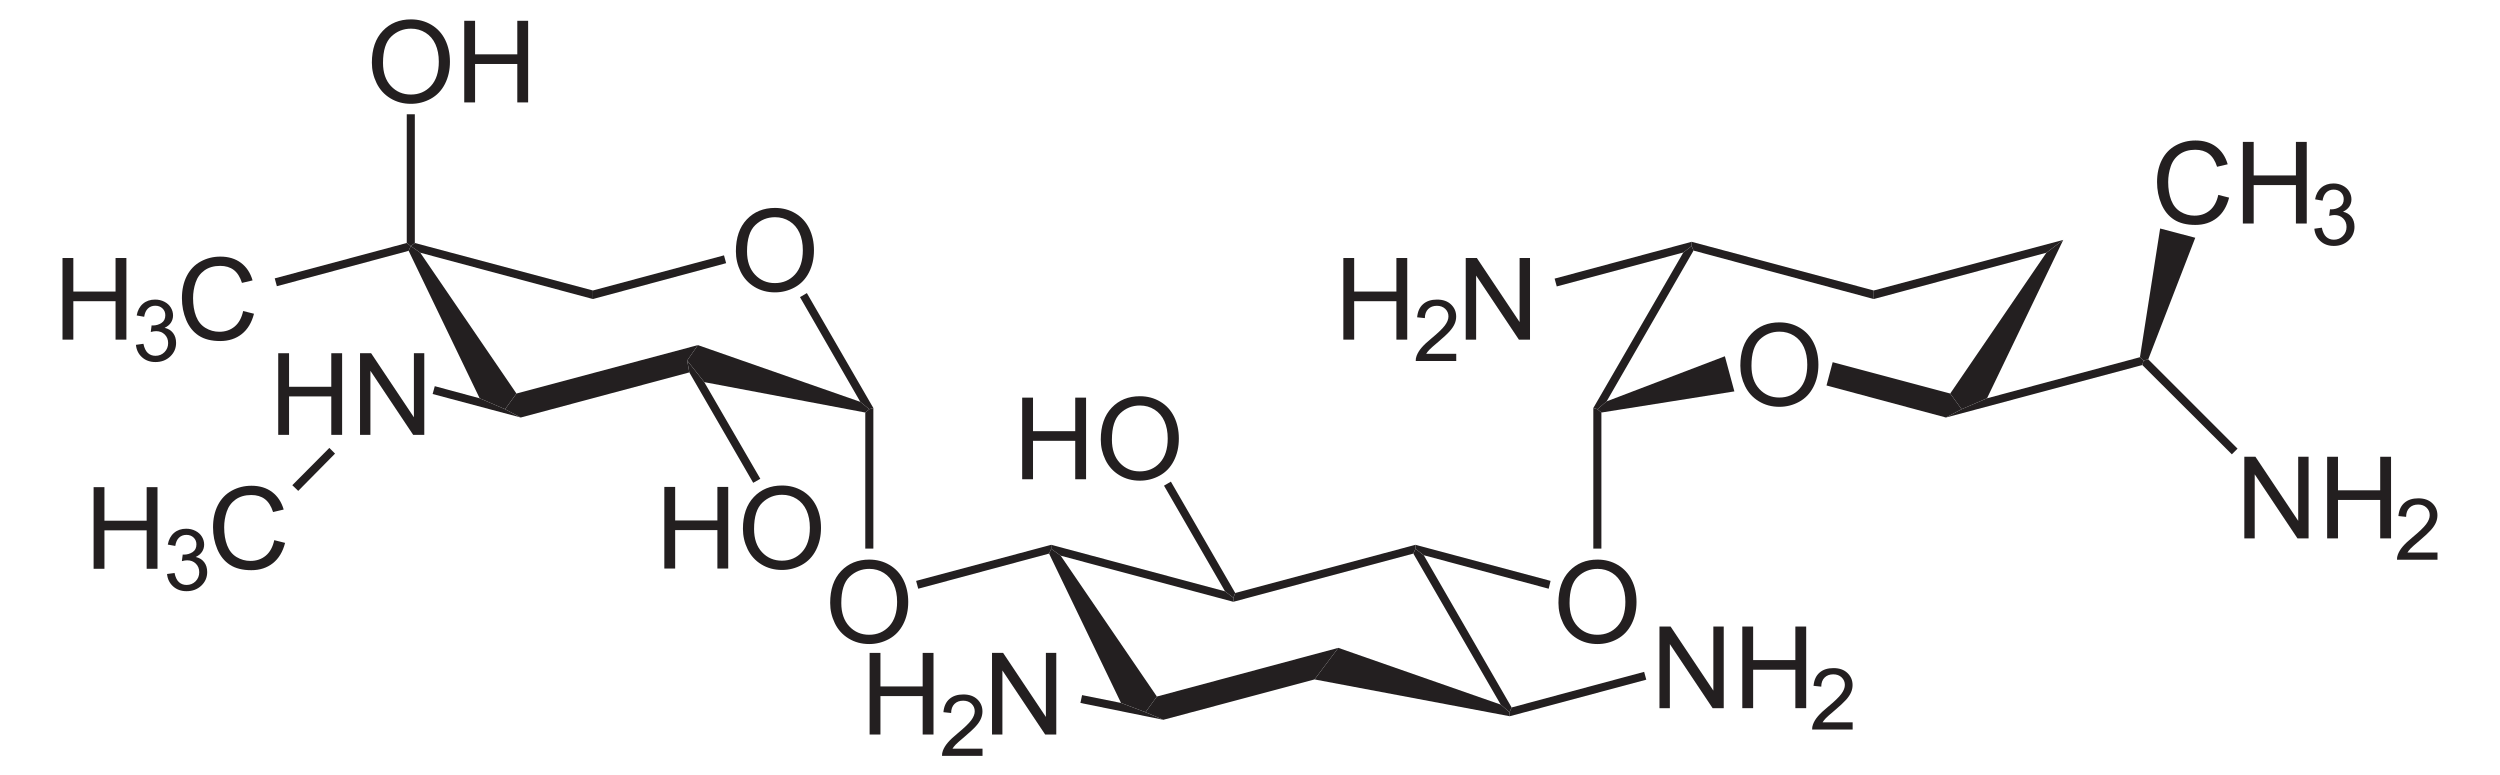 <?xml version="1.0" encoding="UTF-8" standalone="no"?>
<!-- Generator: Adobe Illustrator 12.0.1, SVG Export Plug-In . SVG Version: 6.00 Build 51448)  -->
<svg
   xmlns:dc="http://purl.org/dc/elements/1.1/"
   xmlns:cc="http://web.resource.org/cc/"
   xmlns:rdf="http://www.w3.org/1999/02/22-rdf-syntax-ns#"
   xmlns:svg="http://www.w3.org/2000/svg"
   xmlns="http://www.w3.org/2000/svg"
   xmlns:sodipodi="http://sodipodi.sourceforge.net/DTD/sodipodi-0.dtd"
   xmlns:inkscape="http://www.inkscape.org/namespaces/inkscape"
   version="1.1"
   id="Layer_1"
   width="500.092"
   height="155.084"
   viewBox="0 0 500.092 155.084"
   style="overflow:visible;enable-background:new 0 0 500.092 155.084;"
   xml:space="preserve"
   sodipodi:version="0.32"
   inkscape:version="0.45.1"
   sodipodi:docname="Gentamicin C2.svg"
   inkscape:output_extension="org.inkscape.output.svg.inkscape"
   sodipodi:docbase="C:\"><defs
   id="defs190" /><sodipodi:namedview
   inkscape:window-height="579"
   inkscape:window-width="801"
   inkscape:pageshadow="2"
   inkscape:pageopacity="0.0"
   guidetolerance="10.0"
   gridtolerance="10.0"
   objecttolerance="10.0"
   borderopacity="1.0"
   bordercolor="#666666"
   pagecolor="#ffffff"
   id="base"
   inkscape:zoom="1.4337362"
   inkscape:cx="250.04601"
   inkscape:cy="77.542"
   inkscape:window-x="110"
   inkscape:window-y="110"
   inkscape:current-layer="Layer_1" />
<path
   style="fill:#231f20"
   d="M 232.843,97.152 L 234.221,96.344 L 247.093,118.622 L 246.713,119.572 L 245.051,118.289 L 232.843,97.152 z "
   id="polygon3" />
<g
   id="g5"
   transform="matrix(0.95,0,0,0.95,12.502,3.877)">
	<path
   style="fill:#231f20"
   d="M 141.794,48.819 C 141.794,45.966 142.56,43.734 144.092,42.121 C 145.624,40.507 147.602,39.7 150.025,39.7 C 151.612,39.7 153.042,40.079 154.316,40.837 C 155.59,41.596 156.561,42.652 157.23,44.008 C 157.899,45.364 158.232,46.902 158.232,48.62 C 158.232,50.363 157.88,51.922 157.177,53.297 C 156.474,54.672 155.477,55.714 154.187,56.421 C 152.897,57.128 151.506,57.482 150.013,57.482 C 148.395,57.482 146.949,57.091 145.675,56.31 C 144.401,55.529 143.436,54.461 142.779,53.11 C 142.122,51.759 141.794,50.328 141.794,48.819 z M 144.138,48.849 C 144.138,50.919 144.695,52.55 145.809,53.742 C 146.923,54.934 148.321,55.529 150.001,55.529 C 151.713,55.529 153.122,54.927 154.229,53.724 C 155.335,52.521 155.888,50.814 155.888,48.603 C 155.888,47.205 155.652,45.984 155.179,44.941 C 154.706,43.898 154.014,43.089 153.103,42.515 C 152.192,41.941 151.17,41.654 150.037,41.654 C 148.427,41.654 147.041,42.207 145.88,43.312 C 144.719,44.417 144.138,46.263 144.138,48.849 z "
   id="path7" />
</g>
<path
   style="fill:#231f20"
   d="M 160.026,59.437 L 161.403,58.629 L 174.703,81.619 L 173.896,81.857 L 172.091,80.384 L 160.026,59.437 z "
   id="polygon9" />
<path
   style="fill:#231f20"
   d="M 140.882,76.442 L 137.463,72.119 L 139.601,69.032 L 172.091,80.384 L 173.896,81.857 L 173.088,82.522 L 140.882,76.442 z "
   id="polygon11" />
<path
   style="fill:#231f20"
   d="M 118.606,59.817 L 118.606,58.107 L 144.826,51.077 L 145.253,52.644 L 118.606,59.817 z "
   id="polygon13" />
<path
   style="fill:#231f20"
   d="M 104.166,83.519 L 101.031,81.857 L 103.31,78.722 L 139.601,69.032 L 137.463,72.119 L 137.891,74.494 L 104.166,83.519 z "
   id="polygon15" />
<path
   style="fill:#231f20"
   d="M 81.745,50.174 L 82.172,49.224 L 84.072,50.554 L 103.31,78.722 L 101.031,81.857 L 95.947,79.672 L 81.745,50.174 z "
   id="polygon17" />
<path
   style="fill:#231f20"
   d="M 118.606,58.107 L 118.606,59.817 L 84.072,50.554 L 82.172,49.224 L 82.981,48.607 L 118.606,58.107 z "
   id="polygon19" />
<g
   id="g21"
   transform="matrix(0.95,0,0,0.95,12.502,3.877)">
	<path
   style="fill:#231f20"
   d="M 126.725,115.634 L 126.725,98.446 L 129.006,98.446 L 129.006,105.509 L 137.897,105.509 L 137.897,98.446 L 140.178,98.446 L 140.178,115.634 L 137.897,115.634 L 137.897,107.54 L 129.006,107.54 L 129.006,115.634 L 126.725,115.634 z "
   id="path23" />
	<path
   style="fill:#231f20"
   d="M 143.276,107.269 C 143.276,104.416 144.042,102.184 145.574,100.571 C 147.106,98.957 149.084,98.15 151.507,98.15 C 153.094,98.15 154.524,98.529 155.798,99.287 C 157.072,100.046 158.043,101.102 158.712,102.458 C 159.381,103.814 159.714,105.352 159.714,107.07 C 159.714,108.813 159.362,110.372 158.659,111.747 C 157.956,113.122 156.959,114.164 155.669,114.871 C 154.379,115.578 152.988,115.932 151.495,115.932 C 149.877,115.932 148.431,115.541 147.157,114.76 C 145.883,113.979 144.918,112.911 144.261,111.56 C 143.604,110.209 143.276,108.777 143.276,107.269 z M 145.62,107.298 C 145.62,109.368 146.177,110.999 147.291,112.191 C 148.405,113.383 149.803,113.978 151.483,113.978 C 153.195,113.978 154.604,113.376 155.711,112.173 C 156.817,110.97 157.37,109.263 157.37,107.052 C 157.37,105.654 157.134,104.433 156.661,103.39 C 156.188,102.347 155.496,101.538 154.585,100.964 C 153.674,100.39 152.652,100.103 151.519,100.103 C 149.909,100.103 148.523,100.656 147.362,101.761 C 146.201,102.866 145.62,104.712 145.62,107.298 z "
   id="path25" />
</g>
<path
   style="fill:#231f20"
   d="M 152.093,95.774 L 150.668,96.582 L 137.891,74.494 L 137.463,72.119 L 140.882,76.442 L 152.093,95.774 z "
   id="polygon27" />
<path
   style="fill:#231f20"
   d="M 174.703,109.739 L 173.088,109.739 L 173.088,82.522 L 173.896,81.857 L 174.703,81.619 L 174.703,109.739 z "
   id="polygon29" />
<path
   style="fill:#231f20"
   d="M 282.718,110.737 L 283.146,109.787 L 284.808,111.069 L 302.383,141.518 L 301.956,142.468 L 300.197,140.947 L 282.718,110.737 z "
   id="polygon31" />
<path
   style="fill:#231f20"
   d="M 262.958,135.912 L 267.708,129.594 L 300.197,140.947 L 301.956,142.468 L 302.003,143.274 L 262.958,135.912 z "
   id="polygon33" />
<path
   style="fill:#231f20"
   d="M 246.713,120.38 L 246.713,119.572 L 247.093,118.622 L 283.146,108.98 L 283.146,109.787 L 282.718,110.737 L 246.713,120.38 z "
   id="polygon35" />
<path
   style="fill:#231f20"
   d="M 232.701,143.987 L 229.138,142.468 L 231.418,139.332 L 267.708,129.594 L 262.958,135.912 L 232.701,143.987 z "
   id="polygon37" />
<path
   style="fill:#231f20"
   d="M 209.853,110.737 L 210.281,109.787 L 212.181,111.164 L 231.418,139.332 L 229.138,142.468 L 224.246,140.614 L 209.853,110.737 z "
   id="polygon39" />
<path
   style="fill:#231f20"
   d="M 245.051,118.289 L 246.713,119.572 L 246.713,120.38 L 212.181,111.164 L 210.281,109.787 L 210.281,108.98 L 245.051,118.289 z "
   id="polygon41" />
<g
   id="g43"
   transform="matrix(0.95,0,0,0.95,12.502,3.877)">
	<path
   style="fill:#231f20"
   d="M 161.644,122.869 C 161.644,120.016 162.41,117.784 163.942,116.171 C 165.474,114.557 167.452,113.75 169.875,113.75 C 171.462,113.75 172.892,114.129 174.166,114.887 C 175.44,115.646 176.411,116.702 177.08,118.058 C 177.749,119.414 178.082,120.952 178.082,122.67 C 178.082,124.413 177.73,125.972 177.027,127.347 C 176.324,128.722 175.327,129.764 174.037,130.471 C 172.747,131.178 171.356,131.532 169.863,131.532 C 168.245,131.532 166.799,131.141 165.525,130.36 C 164.251,129.579 163.286,128.511 162.629,127.16 C 161.972,125.809 161.644,124.378 161.644,122.869 z M 163.988,122.898 C 163.988,124.968 164.545,126.599 165.659,127.791 C 166.773,128.983 168.171,129.578 169.851,129.578 C 171.563,129.578 172.972,128.976 174.079,127.773 C 175.185,126.57 175.738,124.863 175.738,122.652 C 175.738,121.254 175.502,120.033 175.029,118.99 C 174.556,117.947 173.864,117.138 172.953,116.564 C 172.042,115.99 171.02,115.703 169.887,115.703 C 168.277,115.703 166.891,116.256 165.73,117.361 C 164.569,118.466 163.988,120.313 163.988,122.898 z "
   id="path45" />
</g>
<path
   style="fill:#231f20"
   d="M 183.681,117.768 L 183.253,116.199 L 210.281,108.98 L 210.281,109.787 L 209.853,110.737 L 183.681,117.768 z "
   id="polygon47" />
<g
   id="g49"
   transform="matrix(0.95,0,0,0.95,12.502,3.877)">
	<path
   style="fill:#231f20"
   d="M 169.95,150.584 L 169.95,133.396 L 172.231,133.396 L 172.231,140.459 L 181.122,140.459 L 181.122,133.396 L 183.403,133.396 L 183.403,150.584 L 181.122,150.584 L 181.122,142.49 L 172.231,142.49 L 172.231,150.584 L 169.95,150.584 z "
   id="path51" />
</g>
<g
   id="g53"
   transform="matrix(0.95,0,0,0.95,12.502,3.877)">
	<path
   style="fill:#231f20"
   d="M 193.724,153.568 L 193.724,155.084 L 185.193,155.084 C 185.181,154.703 185.243,154.337 185.379,153.985 C 185.597,153.405 185.946,152.834 186.427,152.272 C 186.907,151.71 187.597,151.061 188.497,150.325 C 189.893,149.172 190.839,148.261 191.337,147.591 C 191.835,146.921 192.084,146.286 192.084,145.688 C 192.084,145.062 191.859,144.535 191.409,144.104 C 190.959,143.674 190.372,143.459 189.649,143.459 C 188.883,143.459 188.272,143.688 187.813,144.147 C 187.354,144.606 187.122,145.241 187.116,146.052 L 185.491,145.88 C 185.602,144.664 186.022,143.738 186.751,143.102 C 187.479,142.464 188.457,142.146 189.685,142.146 C 190.924,142.146 191.905,142.489 192.627,143.175 C 193.349,143.861 193.71,144.711 193.71,145.725 C 193.71,146.241 193.604,146.748 193.393,147.246 C 193.182,147.744 192.83,148.269 192.34,148.82 C 191.849,149.371 191.036,150.127 189.9,151.088 C 188.949,151.886 188.338,152.426 188.067,152.711 C 187.796,152.994 187.571,153.28 187.394,153.567 L 193.724,153.567 L 193.724,153.568 z "
   id="path55" />
</g>
<g
   id="g57"
   transform="matrix(0.95,0,0,0.95,12.502,3.877)">
	<path
   style="fill:#231f20"
   d="M 195.723,150.584 L 195.723,133.396 L 198.063,133.396 L 207.067,146.885 L 207.067,133.396 L 209.255,133.396 L 209.255,150.584 L 206.915,150.584 L 197.911,137.095 L 197.911,150.584 L 195.723,150.584 z "
   id="path59" />
</g>
<path
   style="fill:#231f20"
   d="M 216.122,140.614 L 216.456,139.047 L 224.246,140.614 L 229.138,142.468 L 232.701,143.987 L 216.122,140.614 z "
   id="polygon61" />
<g
   id="g63"
   transform="matrix(0.95,0,0,0.95,12.502,3.877)">
	<path
   style="fill:#231f20"
   d="M 202.075,96.834 L 202.075,79.646 L 204.356,79.646 L 204.356,86.709 L 213.247,86.709 L 213.247,79.646 L 215.528,79.646 L 215.528,96.834 L 213.247,96.834 L 213.247,88.74 L 204.356,88.74 L 204.356,96.834 L 202.075,96.834 L 202.075,96.834 z "
   id="path65" />
	<path
   style="fill:#231f20"
   d="M 218.626,88.469 C 218.626,85.616 219.392,83.384 220.924,81.771 C 222.456,80.157 224.434,79.35 226.857,79.35 C 228.444,79.35 229.874,79.729 231.148,80.487 C 232.422,81.246 233.393,82.302 234.062,83.658 C 234.731,85.014 235.064,86.552 235.064,88.27 C 235.064,90.013 234.712,91.572 234.009,92.947 C 233.306,94.322 232.309,95.364 231.019,96.071 C 229.729,96.778 228.338,97.132 226.845,97.132 C 225.227,97.132 223.781,96.741 222.507,95.96 C 221.233,95.179 220.268,94.111 219.611,92.76 C 218.954,91.409 218.626,89.978 218.626,88.469 z M 220.97,88.498 C 220.97,90.568 221.527,92.199 222.641,93.391 C 223.755,94.583 225.153,95.178 226.833,95.178 C 228.545,95.178 229.954,94.576 231.061,93.373 C 232.167,92.17 232.72,90.463 232.72,88.252 C 232.72,86.854 232.484,85.633 232.011,84.59 C 231.538,83.547 230.846,82.738 229.935,82.164 C 229.024,81.59 228.002,81.303 226.869,81.303 C 225.259,81.303 223.873,81.856 222.712,82.961 C 221.551,84.066 220.97,85.912 220.97,88.498 z "
   id="path67" />
</g>
<path
   style="fill:#231f20"
   d="M 310.172,116.199 L 309.793,117.768 L 284.808,111.069 L 283.146,109.787 L 283.146,108.98 L 310.172,116.199 z "
   id="polygon69" />
<g
   id="g71"
   transform="matrix(0.95,0,0,0.95,12.502,3.877)">
	<path
   style="fill:#231f20"
   d="M 336.266,145.034 L 336.266,127.846 L 338.606,127.846 L 347.61,141.335 L 347.61,127.846 L 349.798,127.846 L 349.798,145.034 L 347.458,145.034 L 338.454,131.545 L 338.454,145.034 L 336.266,145.034 L 336.266,145.034 z "
   id="path73" />
	<path
   style="fill:#231f20"
   d="M 353.708,145.034 L 353.708,127.846 L 355.989,127.846 L 355.989,134.909 L 364.88,134.909 L 364.88,127.846 L 367.161,127.846 L 367.161,145.034 L 364.88,145.034 L 364.88,136.94 L 355.989,136.94 L 355.989,145.034 L 353.708,145.034 z "
   id="path75" />
</g>
<g
   id="g77"
   transform="matrix(0.95,0,0,0.95,12.502,3.877)">
	<path
   style="fill:#231f20"
   d="M 376.942,148.019 L 376.942,149.535 L 368.411,149.535 C 368.399,149.154 368.461,148.788 368.597,148.436 C 368.815,147.856 369.164,147.285 369.645,146.723 C 370.126,146.161 370.816,145.512 371.715,144.776 C 373.111,143.623 374.057,142.712 374.555,142.042 C 375.053,141.372 375.302,140.737 375.302,140.139 C 375.302,139.513 375.076,138.986 374.627,138.555 C 374.176,138.125 373.59,137.91 372.866,137.91 C 372.1,137.91 371.489,138.139 371.03,138.598 C 370.571,139.057 370.339,139.692 370.333,140.503 L 368.708,140.331 C 368.819,139.115 369.239,138.189 369.968,137.553 C 370.696,136.915 371.674,136.597 372.902,136.597 C 374.141,136.597 375.122,136.94 375.844,137.626 C 376.566,138.312 376.927,139.162 376.927,140.176 C 376.927,140.692 376.821,141.199 376.61,141.697 C 376.399,142.195 376.047,142.72 375.557,143.271 C 375.066,143.822 374.252,144.578 373.117,145.539 C 372.167,146.337 371.555,146.877 371.284,147.162 C 371.013,147.445 370.788,147.731 370.611,148.018 L 376.942,148.018 L 376.942,148.019 z "
   id="path79" />
</g>
<path
   style="fill:#231f20"
   d="M 328.888,134.393 L 329.316,135.959 L 302.003,143.274 L 301.956,142.468 L 302.383,141.518 L 328.888,134.393 z "
   id="polygon81" />
<path
   style="fill:#231f20"
   d="M 321.383,80.289 L 319.531,81.857 L 318.722,81.619 L 336.726,50.507 L 338.388,49.224 L 338.768,50.127 L 321.383,80.289 z "
   id="polygon83" />
<g
   id="g85"
   transform="matrix(0.95,0,0,0.95,12.502,3.877)">
	<path
   style="fill:#231f20"
   d="M 353.294,72.919 C 353.294,70.066 354.06,67.834 355.591,66.221 C 357.124,64.607 359.101,63.8 361.525,63.8 C 363.111,63.8 364.542,64.179 365.816,64.937 C 367.089,65.696 368.06,66.752 368.729,68.108 C 369.398,69.464 369.732,71.002 369.732,72.72 C 369.732,74.463 369.38,76.022 368.676,77.397 C 367.972,78.772 366.976,79.814 365.687,80.521 C 364.396,81.228 363.005,81.582 361.513,81.582 C 359.894,81.582 358.449,81.191 357.175,80.41 C 355.9,79.629 354.935,78.561 354.279,77.21 C 353.623,75.859 353.294,74.428 353.294,72.919 z M 355.638,72.948 C 355.638,75.018 356.195,76.649 357.308,77.841 C 358.423,79.032 359.82,79.628 361.501,79.628 C 363.212,79.628 364.622,79.026 365.728,77.823 C 366.834,76.62 367.388,74.913 367.388,72.702 C 367.388,71.304 367.152,70.083 366.678,69.04 C 366.204,67.997 365.513,67.188 364.603,66.614 C 363.692,66.04 362.669,65.753 361.537,65.753 C 359.926,65.753 358.541,66.306 357.379,67.411 C 356.218,68.517 355.638,70.362 355.638,72.948 z "
   id="path87" />
</g>
<path
   style="fill:#231f20"
   d="M 345.038,71.264 L 346.938,78.294 L 320.338,82.522 L 319.531,81.857 L 321.383,80.289 L 345.038,71.264 z "
   id="polygon89" />
<path
   style="fill:#231f20"
   d="M 374.821,58.107 L 374.821,59.817 L 338.768,50.127 L 338.388,49.224 L 338.388,48.369 L 374.821,58.107 z "
   id="polygon91" />
<path
   style="fill:#231f20"
   d="M 390.116,78.722 L 392.396,81.857 L 389.26,83.519 L 365.368,77.107 L 366.603,72.452 L 390.116,78.722 z "
   id="polygon93" />
<path
   style="fill:#231f20"
   d="M 412.726,47.989 L 409.353,50.554 L 374.821,59.817 L 374.821,58.107 L 412.726,47.989 z "
   id="polygon95" />
<path
   style="fill:#231f20"
   d="M 397.478,79.672 L 392.396,81.857 L 390.116,78.722 L 409.353,50.554 L 412.726,47.989 L 397.478,79.672 z "
   id="polygon97" />
<g
   id="g99"
   transform="matrix(0.95,0,0,0.95,12.502,3.877)">
	<path
   style="fill:#231f20"
   d="M 314.994,122.869 C 314.994,120.016 315.76,117.784 317.293,116.171 C 318.824,114.557 320.803,113.75 323.225,113.75 C 324.813,113.75 326.243,114.129 327.516,114.887 C 328.79,115.646 329.762,116.702 330.43,118.058 C 331.098,119.414 331.432,120.952 331.432,122.67 C 331.432,124.413 331.08,125.972 330.377,127.347 C 329.674,128.722 328.677,129.764 327.387,130.471 C 326.098,131.178 324.706,131.532 323.213,131.532 C 321.596,131.532 320.149,131.141 318.875,130.36 C 317.601,129.579 316.637,128.511 315.979,127.16 C 315.321,125.809 314.994,124.378 314.994,122.869 z M 317.337,122.898 C 317.337,124.968 317.894,126.599 319.009,127.791 C 320.122,128.982 321.521,129.578 323.2,129.578 C 324.913,129.578 326.321,128.976 327.429,127.773 C 328.534,126.57 329.087,124.863 329.087,122.652 C 329.087,121.254 328.851,120.033 328.378,118.99 C 327.905,117.947 327.213,117.138 326.302,116.564 C 325.392,115.99 324.37,115.703 323.236,115.703 C 321.627,115.703 320.24,116.256 319.08,117.361 C 317.917,118.467 317.337,120.313 317.337,122.898 z "
   id="path101" />
</g>
<path
   style="fill:#231f20"
   d="M 320.338,109.739 L 318.722,109.739 L 318.722,81.619 L 319.531,81.857 L 320.338,82.522 L 320.338,109.739 z "
   id="polygon103" />
<g
   id="g105"
   transform="matrix(0.95,0,0,0.95,12.502,3.877)">
	<path
   style="fill:#231f20"
   d="M 269.701,67.435 L 269.701,50.247 L 271.982,50.247 L 271.982,57.31 L 280.873,57.31 L 280.873,50.247 L 283.154,50.247 L 283.154,67.435 L 280.873,67.435 L 280.873,59.341 L 271.982,59.341 L 271.982,67.435 L 269.701,67.435 z "
   id="path107" />
</g>
<g
   id="g109"
   transform="matrix(0.95,0,0,0.95,12.502,3.877)">
	<path
   style="fill:#231f20"
   d="M 293.474,70.419 L 293.474,71.935 L 284.943,71.935 C 284.931,71.554 284.993,71.188 285.129,70.836 C 285.348,70.256 285.696,69.685 286.178,69.123 C 286.658,68.561 287.348,67.912 288.247,67.176 C 289.643,66.023 290.59,65.112 291.087,64.442 C 291.585,63.772 291.834,63.137 291.834,62.539 C 291.834,61.913 291.609,61.386 291.158,60.955 C 290.709,60.525 290.122,60.31 289.398,60.31 C 288.632,60.31 288.021,60.539 287.562,60.998 C 287.103,61.457 286.871,62.092 286.865,62.903 L 285.24,62.731 C 285.351,61.515 285.771,60.589 286.5,59.953 C 287.229,59.315 288.206,58.997 289.434,58.997 C 290.672,58.997 291.654,59.34 292.375,60.026 C 293.098,60.712 293.459,61.562 293.459,62.576 C 293.459,63.092 293.354,63.599 293.142,64.097 C 292.93,64.595 292.579,65.12 292.089,65.671 C 291.598,66.222 290.785,66.978 289.649,67.939 C 288.698,68.737 288.087,69.277 287.816,69.562 C 287.545,69.845 287.32,70.131 287.143,70.418 L 293.474,70.418 L 293.474,70.419 z "
   id="path111" />
</g>
<g
   id="g113"
   transform="matrix(0.95,0,0,0.95,12.502,3.877)">
	<path
   style="fill:#231f20"
   d="M 295.473,67.435 L 295.473,50.247 L 297.813,50.247 L 306.817,63.736 L 306.817,50.247 L 309.005,50.247 L 309.005,67.435 L 306.665,67.435 L 297.661,53.946 L 297.661,67.435 L 295.473,67.435 z "
   id="path115" />
</g>
<path
   style="fill:#231f20"
   d="M 311.408,57.299 L 310.981,55.732 L 338.388,48.369 L 338.388,49.224 L 336.726,50.507 L 311.408,57.299 z "
   id="polygon117" />
<path
   style="fill:#231f20"
   d="M 428.068,71.454 L 428.781,72.119 L 428.543,73.022 L 389.26,83.519 L 392.396,81.857 L 397.478,79.672 L 428.068,71.454 z "
   id="polygon119" />
<g
   id="g121"
   transform="matrix(0.95,0,0,0.95,12.502,3.877)">
	<path
   style="fill:#231f20"
   d="M 459.416,109.284 L 459.416,92.097 L 461.756,92.097 L 470.76,105.586 L 470.76,92.097 L 472.948,92.097 L 472.948,109.285 L 470.608,109.285 L 461.604,95.796 L 461.604,109.285 L 459.416,109.285 L 459.416,109.284 z "
   id="path123" />
	<path
   style="fill:#231f20"
   d="M 476.857,109.284 L 476.857,92.097 L 479.138,92.097 L 479.138,99.16 L 488.029,99.16 L 488.029,92.097 L 490.31,92.097 L 490.31,109.285 L 488.029,109.285 L 488.029,101.191 L 479.138,101.191 L 479.138,109.285 L 476.857,109.285 L 476.857,109.284 z "
   id="path125" />
</g>
<g
   id="g127"
   transform="matrix(0.95,0,0,0.95,12.502,3.877)">
	<path
   style="fill:#231f20"
   d="M 500.092,112.269 L 500.092,113.785 L 491.561,113.785 C 491.549,113.404 491.611,113.038 491.747,112.686 C 491.965,112.106 492.314,111.535 492.795,110.973 C 493.276,110.411 493.966,109.762 494.865,109.026 C 496.261,107.873 497.207,106.962 497.705,106.292 C 498.203,105.622 498.452,104.987 498.452,104.389 C 498.452,103.763 498.226,103.236 497.777,102.805 C 497.326,102.375 496.74,102.16 496.016,102.16 C 495.25,102.16 494.639,102.389 494.18,102.848 C 493.721,103.307 493.489,103.942 493.483,104.753 L 491.858,104.581 C 491.969,103.365 492.389,102.439 493.118,101.803 C 493.846,101.165 494.824,100.847 496.052,100.847 C 497.291,100.847 498.272,101.19 498.994,101.876 C 499.716,102.562 500.077,103.412 500.077,104.426 C 500.077,104.942 499.971,105.449 499.76,105.947 C 499.549,106.445 499.197,106.97 498.707,107.521 C 498.216,108.072 497.402,108.828 496.267,109.789 C 495.317,110.587 494.705,111.127 494.434,111.412 C 494.163,111.695 493.938,111.981 493.761,112.268 L 500.092,112.268 L 500.092,112.269 z "
   id="path129" />
</g>
<path
   style="fill:#231f20"
   d="M 447.591,89.743 L 446.451,90.882 L 428.543,73.022 L 428.781,72.119 L 429.731,71.882 L 447.591,89.743 z "
   id="polygon131" />
<g
   id="g133"
   transform="matrix(0.95,0,0,0.95,12.502,3.877)">
	<path
   style="fill:#231f20"
   d="M 65.144,9.119 C 65.144,6.266 65.91,4.034 67.442,2.421 C 68.974,0.807 70.952,0 73.375,0 C 74.962,0 76.392,0.379 77.666,1.137 C 78.94,1.896 79.911,2.952 80.58,4.308 C 81.249,5.664 81.582,7.202 81.582,8.92 C 81.582,10.663 81.23,12.222 80.527,13.597 C 79.824,14.972 78.827,16.014 77.537,16.721 C 76.247,17.428 74.856,17.782 73.363,17.782 C 71.745,17.782 70.299,17.391 69.025,16.61 C 67.751,15.829 66.786,14.761 66.129,13.41 C 65.472,12.059 65.144,10.628 65.144,9.119 z M 67.488,9.148 C 67.488,11.218 68.045,12.849 69.159,14.041 C 70.273,15.233 71.671,15.828 73.351,15.828 C 75.063,15.828 76.472,15.226 77.579,14.023 C 78.685,12.82 79.238,11.113 79.238,8.902 C 79.238,7.504 79.002,6.283 78.529,5.24 C 78.056,4.197 77.364,3.388 76.453,2.814 C 75.542,2.24 74.52,1.953 73.387,1.953 C 71.777,1.953 70.391,2.506 69.23,3.611 C 68.069,4.716 67.488,6.563 67.488,9.148 z "
   id="path135" />
	<path
   style="fill:#231f20"
   d="M 84.593,17.484 L 84.593,0.297 L 86.874,0.297 L 86.874,7.36 L 95.765,7.36 L 95.765,0.297 L 98.046,0.297 L 98.046,17.485 L 95.765,17.485 L 95.765,9.391 L 86.874,9.391 L 86.874,17.485 L 84.593,17.485 L 84.593,17.484 z "
   id="path137" />
</g>
<path
   style="fill:#231f20"
   d="M 81.366,22.862 L 82.981,22.862 L 82.981,48.607 L 82.172,49.224 L 81.366,48.607 L 81.366,22.862 z "
   id="polygon139" />
<g
   id="g141"
   transform="matrix(0.95,0,0,0.95,12.502,3.877)">
	<path
   style="fill:#231f20"
   d="M 45.425,87.484 L 45.425,70.297 L 47.706,70.297 L 47.706,77.36 L 56.597,77.36 L 56.597,70.297 L 58.878,70.297 L 58.878,87.485 L 56.597,87.485 L 56.597,79.391 L 47.706,79.391 L 47.706,87.485 L 45.425,87.485 L 45.425,87.484 z "
   id="path143" />
	<path
   style="fill:#231f20"
   d="M 62.648,87.484 L 62.648,70.297 L 64.988,70.297 L 73.992,83.786 L 73.992,70.297 L 76.18,70.297 L 76.18,87.485 L 73.84,87.485 L 64.836,73.996 L 64.836,87.485 L 62.648,87.485 L 62.648,87.484 z "
   id="path145" />
</g>
<path
   style="fill:#231f20"
   d="M 86.543,78.817 L 86.97,77.249 L 95.947,79.672 L 101.031,81.857 L 104.166,83.519 L 86.543,78.817 z "
   id="polygon147" />
<g
   id="g149"
   transform="matrix(0.95,0,0,0.95,12.502,3.877)">
	<path
   style="fill:#231f20"
   d="M 0,67.435 L 0,50.247 L 2.281,50.247 L 2.281,57.31 L 11.172,57.31 L 11.172,50.247 L 13.453,50.247 L 13.453,67.435 L 11.172,67.435 L 11.172,59.341 L 2.281,59.341 L 2.281,67.435 L 0,67.435 z "
   id="path151" />
</g>
<g
   id="g153"
   transform="matrix(0.95,0,0,0.95,12.502,3.877)">
	<path
   style="fill:#231f20"
   d="M 15.462,68.528 L 17.04,68.309 C 17.223,69.205 17.532,69.851 17.968,70.247 C 18.405,70.642 18.94,70.84 19.575,70.84 C 20.328,70.84 20.961,70.582 21.474,70.068 C 21.987,69.552 22.243,68.914 22.243,68.152 C 22.243,67.426 22.005,66.828 21.527,66.356 C 21.05,65.884 20.444,65.649 19.708,65.649 C 19.407,65.649 19.033,65.708 18.586,65.825 L 18.763,64.434 C 18.869,64.446 18.954,64.452 19.019,64.452 C 19.693,64.452 20.3,64.277 20.84,63.926 C 21.38,63.575 21.65,63.034 21.65,62.303 C 21.65,61.724 21.453,61.244 21.059,60.865 C 20.665,60.485 20.157,60.295 19.534,60.295 C 18.917,60.295 18.402,60.489 17.991,60.877 C 17.58,61.265 17.315,61.847 17.198,62.623 L 15.62,62.342 C 15.813,61.28 16.254,60.457 16.94,59.874 C 17.626,59.29 18.48,58.998 19.501,58.998 C 20.205,58.998 20.854,59.148 21.446,59.45 C 22.038,59.751 22.491,60.162 22.806,60.682 C 23.119,61.203 23.277,61.755 23.277,62.34 C 23.277,62.896 23.128,63.402 22.829,63.858 C 22.53,64.314 22.088,64.676 21.502,64.946 C 22.264,65.122 22.856,65.487 23.281,66.04 C 23.705,66.595 23.918,67.287 23.918,68.119 C 23.918,69.245 23.507,70.198 22.685,70.98 C 21.863,71.762 20.824,72.154 19.568,72.154 C 18.435,72.154 17.494,71.817 16.746,71.145 C 15.994,70.471 15.567,69.6 15.462,68.528 z "
   id="path155" />
</g>
<g
   id="g157"
   transform="matrix(0.95,0,0,0.95,12.502,3.877)">
	<path
   style="fill:#231f20"
   d="M 38.039,61.407 L 40.32,61.981 C 39.844,63.851 38.987,65.277 37.751,66.258 C 36.514,67.239 35.001,67.731 33.214,67.731 C 31.364,67.731 29.86,67.354 28.701,66.599 C 27.542,65.845 26.66,64.751 26.055,63.321 C 25.45,61.89 25.148,60.353 25.148,58.712 C 25.148,56.922 25.489,55.359 26.172,54.026 C 26.855,52.693 27.826,51.679 29.087,50.988 C 30.347,50.297 31.733,49.95 33.247,49.95 C 34.964,49.95 36.407,50.388 37.577,51.264 C 38.748,52.141 39.563,53.372 40.023,54.961 L 37.789,55.488 C 37.391,54.238 36.814,53.328 36.058,52.758 C 35.301,52.188 34.349,51.903 33.203,51.903 C 31.885,51.903 30.783,52.219 29.897,52.852 C 29.012,53.485 28.39,54.334 28.031,55.401 C 27.672,56.468 27.493,57.567 27.493,58.7 C 27.493,60.161 27.705,61.436 28.13,62.526 C 28.555,63.616 29.215,64.43 30.112,64.969 C 31.009,65.508 31.979,65.778 33.024,65.778 C 34.295,65.778 35.37,65.411 36.251,64.676 C 37.132,63.941 37.727,62.853 38.039,61.407 z "
   id="path159" />
</g>
<path
   style="fill:#231f20"
   d="M 55.382,57.252 L 54.956,55.684 L 81.366,48.607 L 82.172,49.224 L 81.745,50.174 L 55.382,57.252 z "
   id="polygon161" />
<g
   id="g163"
   transform="matrix(0.95,0,0,0.95,12.502,3.877)">
	<path
   style="fill:#231f20"
   d="M 6.55,115.685 L 6.55,98.497 L 8.831,98.497 L 8.831,105.56 L 17.722,105.56 L 17.722,98.497 L 20.003,98.497 L 20.003,115.685 L 17.722,115.685 L 17.722,107.591 L 8.832,107.591 L 8.832,115.685 L 6.55,115.685 z "
   id="path165" />
</g>
<g
   id="g167"
   transform="matrix(0.95,0,0,0.95,12.502,3.877)">
	<path
   style="fill:#231f20"
   d="M 22.012,116.778 L 23.59,116.559 C 23.773,117.455 24.082,118.101 24.518,118.497 C 24.955,118.892 25.49,119.09 26.125,119.09 C 26.878,119.09 27.511,118.832 28.024,118.318 C 28.537,117.802 28.793,117.164 28.793,116.402 C 28.793,115.676 28.555,115.078 28.077,114.606 C 27.6,114.134 26.994,113.899 26.258,113.899 C 25.957,113.899 25.583,113.958 25.136,114.075 L 25.313,112.684 C 25.419,112.696 25.504,112.702 25.569,112.702 C 26.243,112.702 26.85,112.527 27.39,112.176 C 27.93,111.825 28.2,111.284 28.2,110.553 C 28.2,109.974 28.003,109.494 27.609,109.115 C 27.215,108.735 26.707,108.545 26.084,108.545 C 25.467,108.545 24.952,108.739 24.541,109.127 C 24.13,109.515 23.865,110.097 23.748,110.873 L 22.17,110.592 C 22.363,109.53 22.804,108.707 23.49,108.124 C 24.176,107.54 25.03,107.248 26.051,107.248 C 26.755,107.248 27.404,107.398 27.996,107.7 C 28.588,108.001 29.041,108.412 29.356,108.932 C 29.669,109.453 29.827,110.005 29.827,110.59 C 29.827,111.146 29.678,111.652 29.379,112.108 C 29.08,112.564 28.638,112.926 28.052,113.196 C 28.814,113.372 29.406,113.737 29.831,114.29 C 30.255,114.845 30.468,115.537 30.468,116.369 C 30.468,117.495 30.057,118.448 29.235,119.23 C 28.413,120.012 27.374,120.404 26.118,120.404 C 24.985,120.404 24.044,120.067 23.296,119.395 C 22.544,118.721 22.117,117.85 22.012,116.778 z "
   id="path169" />
</g>
<g
   id="g171"
   transform="matrix(0.95,0,0,0.95,12.502,3.877)">
	<path
   style="fill:#231f20"
   d="M 44.589,109.657 L 46.87,110.231 C 46.394,112.101 45.537,113.527 44.301,114.508 C 43.064,115.489 41.551,115.981 39.764,115.981 C 37.914,115.981 36.41,115.604 35.251,114.849 C 34.092,114.095 33.21,113.001 32.605,111.571 C 32,110.14 31.698,108.603 31.698,106.962 C 31.698,105.172 32.039,103.609 32.722,102.276 C 33.405,100.943 34.376,99.929 35.637,99.238 C 36.897,98.547 38.283,98.2 39.797,98.2 C 41.514,98.2 42.957,98.638 44.127,99.514 C 45.298,100.391 46.113,101.622 46.573,103.211 L 44.339,103.738 C 43.941,102.488 43.364,101.578 42.608,101.008 C 41.851,100.438 40.899,100.153 39.753,100.153 C 38.435,100.153 37.333,100.469 36.447,101.102 C 35.562,101.735 34.94,102.584 34.581,103.651 C 34.222,104.718 34.043,105.817 34.043,106.95 C 34.043,108.411 34.255,109.686 34.68,110.776 C 35.105,111.866 35.765,112.68 36.662,113.219 C 37.559,113.758 38.529,114.028 39.574,114.028 C 40.845,114.028 41.92,113.661 42.801,112.926 C 43.682,112.191 44.277,111.103 44.589,109.657 z "
   id="path173" />
</g>
<path
   style="fill:#231f20"
   d="M 59.657,98.197 L 58.47,97.057 L 65.881,89.599 L 67.02,90.739 L 59.657,98.197 z "
   id="polygon175" />
<g
   id="g177"
   transform="matrix(0.95,0,0,0.95,12.502,3.877)">
	<path
   style="fill:#231f20"
   d="M 453.931,36.957 L 456.212,37.531 C 455.736,39.401 454.88,40.827 453.644,41.808 C 452.406,42.789 450.894,43.281 449.107,43.281 C 447.257,43.281 445.753,42.904 444.593,42.149 C 443.435,41.395 442.552,40.301 441.948,38.871 C 441.343,37.44 441.04,35.903 441.04,34.262 C 441.04,32.472 441.382,30.909 442.064,29.576 C 442.746,28.243 443.717,27.229 444.979,26.538 C 446.239,25.847 447.625,25.5 449.139,25.5 C 450.856,25.5 452.299,25.938 453.469,26.814 C 454.639,27.691 455.454,28.922 455.914,30.511 L 453.68,31.038 C 453.283,29.788 452.705,28.878 451.95,28.308 C 451.192,27.738 450.241,27.453 449.095,27.453 C 447.777,27.453 446.675,27.769 445.788,28.402 C 444.903,29.035 444.281,29.884 443.923,30.951 C 443.564,32.017 443.384,33.117 443.384,34.25 C 443.384,35.711 443.597,36.986 444.022,38.076 C 444.447,39.166 445.107,39.98 446.003,40.519 C 446.899,41.058 447.87,41.328 448.915,41.328 C 450.186,41.328 451.261,40.961 452.142,40.226 C 453.023,39.491 453.62,38.402 453.931,36.957 z "
   id="path179" />
	<path
   style="fill:#231f20"
   d="M 459.107,42.984 L 459.107,25.797 L 461.388,25.797 L 461.388,32.86 L 470.279,32.86 L 470.279,25.797 L 472.56,25.797 L 472.56,42.985 L 470.279,42.985 L 470.279,34.891 L 461.388,34.891 L 461.388,42.985 L 459.107,42.985 L 459.107,42.984 z "
   id="path181" />
</g>
<g
   id="g183"
   transform="matrix(0.95,0,0,0.95,12.502,3.877)">
	<path
   style="fill:#231f20"
   d="M 474.158,44.078 L 475.736,43.859 C 475.919,44.755 476.228,45.401 476.664,45.797 C 477.101,46.192 477.637,46.39 478.271,46.39 C 479.024,46.39 479.658,46.132 480.169,45.618 C 480.683,45.102 480.939,44.464 480.939,43.702 C 480.939,42.976 480.701,42.378 480.223,41.906 C 479.746,41.434 479.14,41.199 478.404,41.199 C 478.103,41.199 477.729,41.258 477.282,41.375 L 477.459,39.984 C 477.564,39.996 477.65,40.002 477.715,40.002 C 478.389,40.002 478.996,39.827 479.536,39.476 C 480.076,39.125 480.346,38.584 480.346,37.853 C 480.346,37.274 480.149,36.794 479.755,36.415 C 479.361,36.036 478.853,35.845 478.23,35.845 C 477.613,35.845 477.098,36.039 476.686,36.427 C 476.275,36.815 476.01,37.397 475.893,38.173 L 474.315,37.892 C 474.508,36.83 474.949,36.007 475.635,35.424 C 476.321,34.84 477.174,34.548 478.196,34.548 C 478.9,34.548 479.549,34.698 480.141,35 C 480.733,35.301 481.186,35.712 481.5,36.232 C 481.813,36.753 481.971,37.305 481.971,37.89 C 481.971,38.446 481.822,38.952 481.523,39.408 C 481.224,39.864 480.782,40.226 480.196,40.496 C 480.958,40.672 481.55,41.037 481.975,41.59 C 482.399,42.145 482.612,42.837 482.612,43.669 C 482.612,44.795 482.201,45.748 481.38,46.53 C 480.558,47.312 479.519,47.704 478.263,47.704 C 477.13,47.704 476.189,47.367 475.441,46.695 C 474.69,46.021 474.263,45.149 474.158,44.078 z "
   id="path185" />
</g>
<path
   style="fill:#231f20"
   d="M 432.106,45.709 L 439.135,47.562 L 429.731,71.882 L 428.781,72.119 L 428.068,71.454 L 432.106,45.709 z "
   id="polygon187" />
</svg>